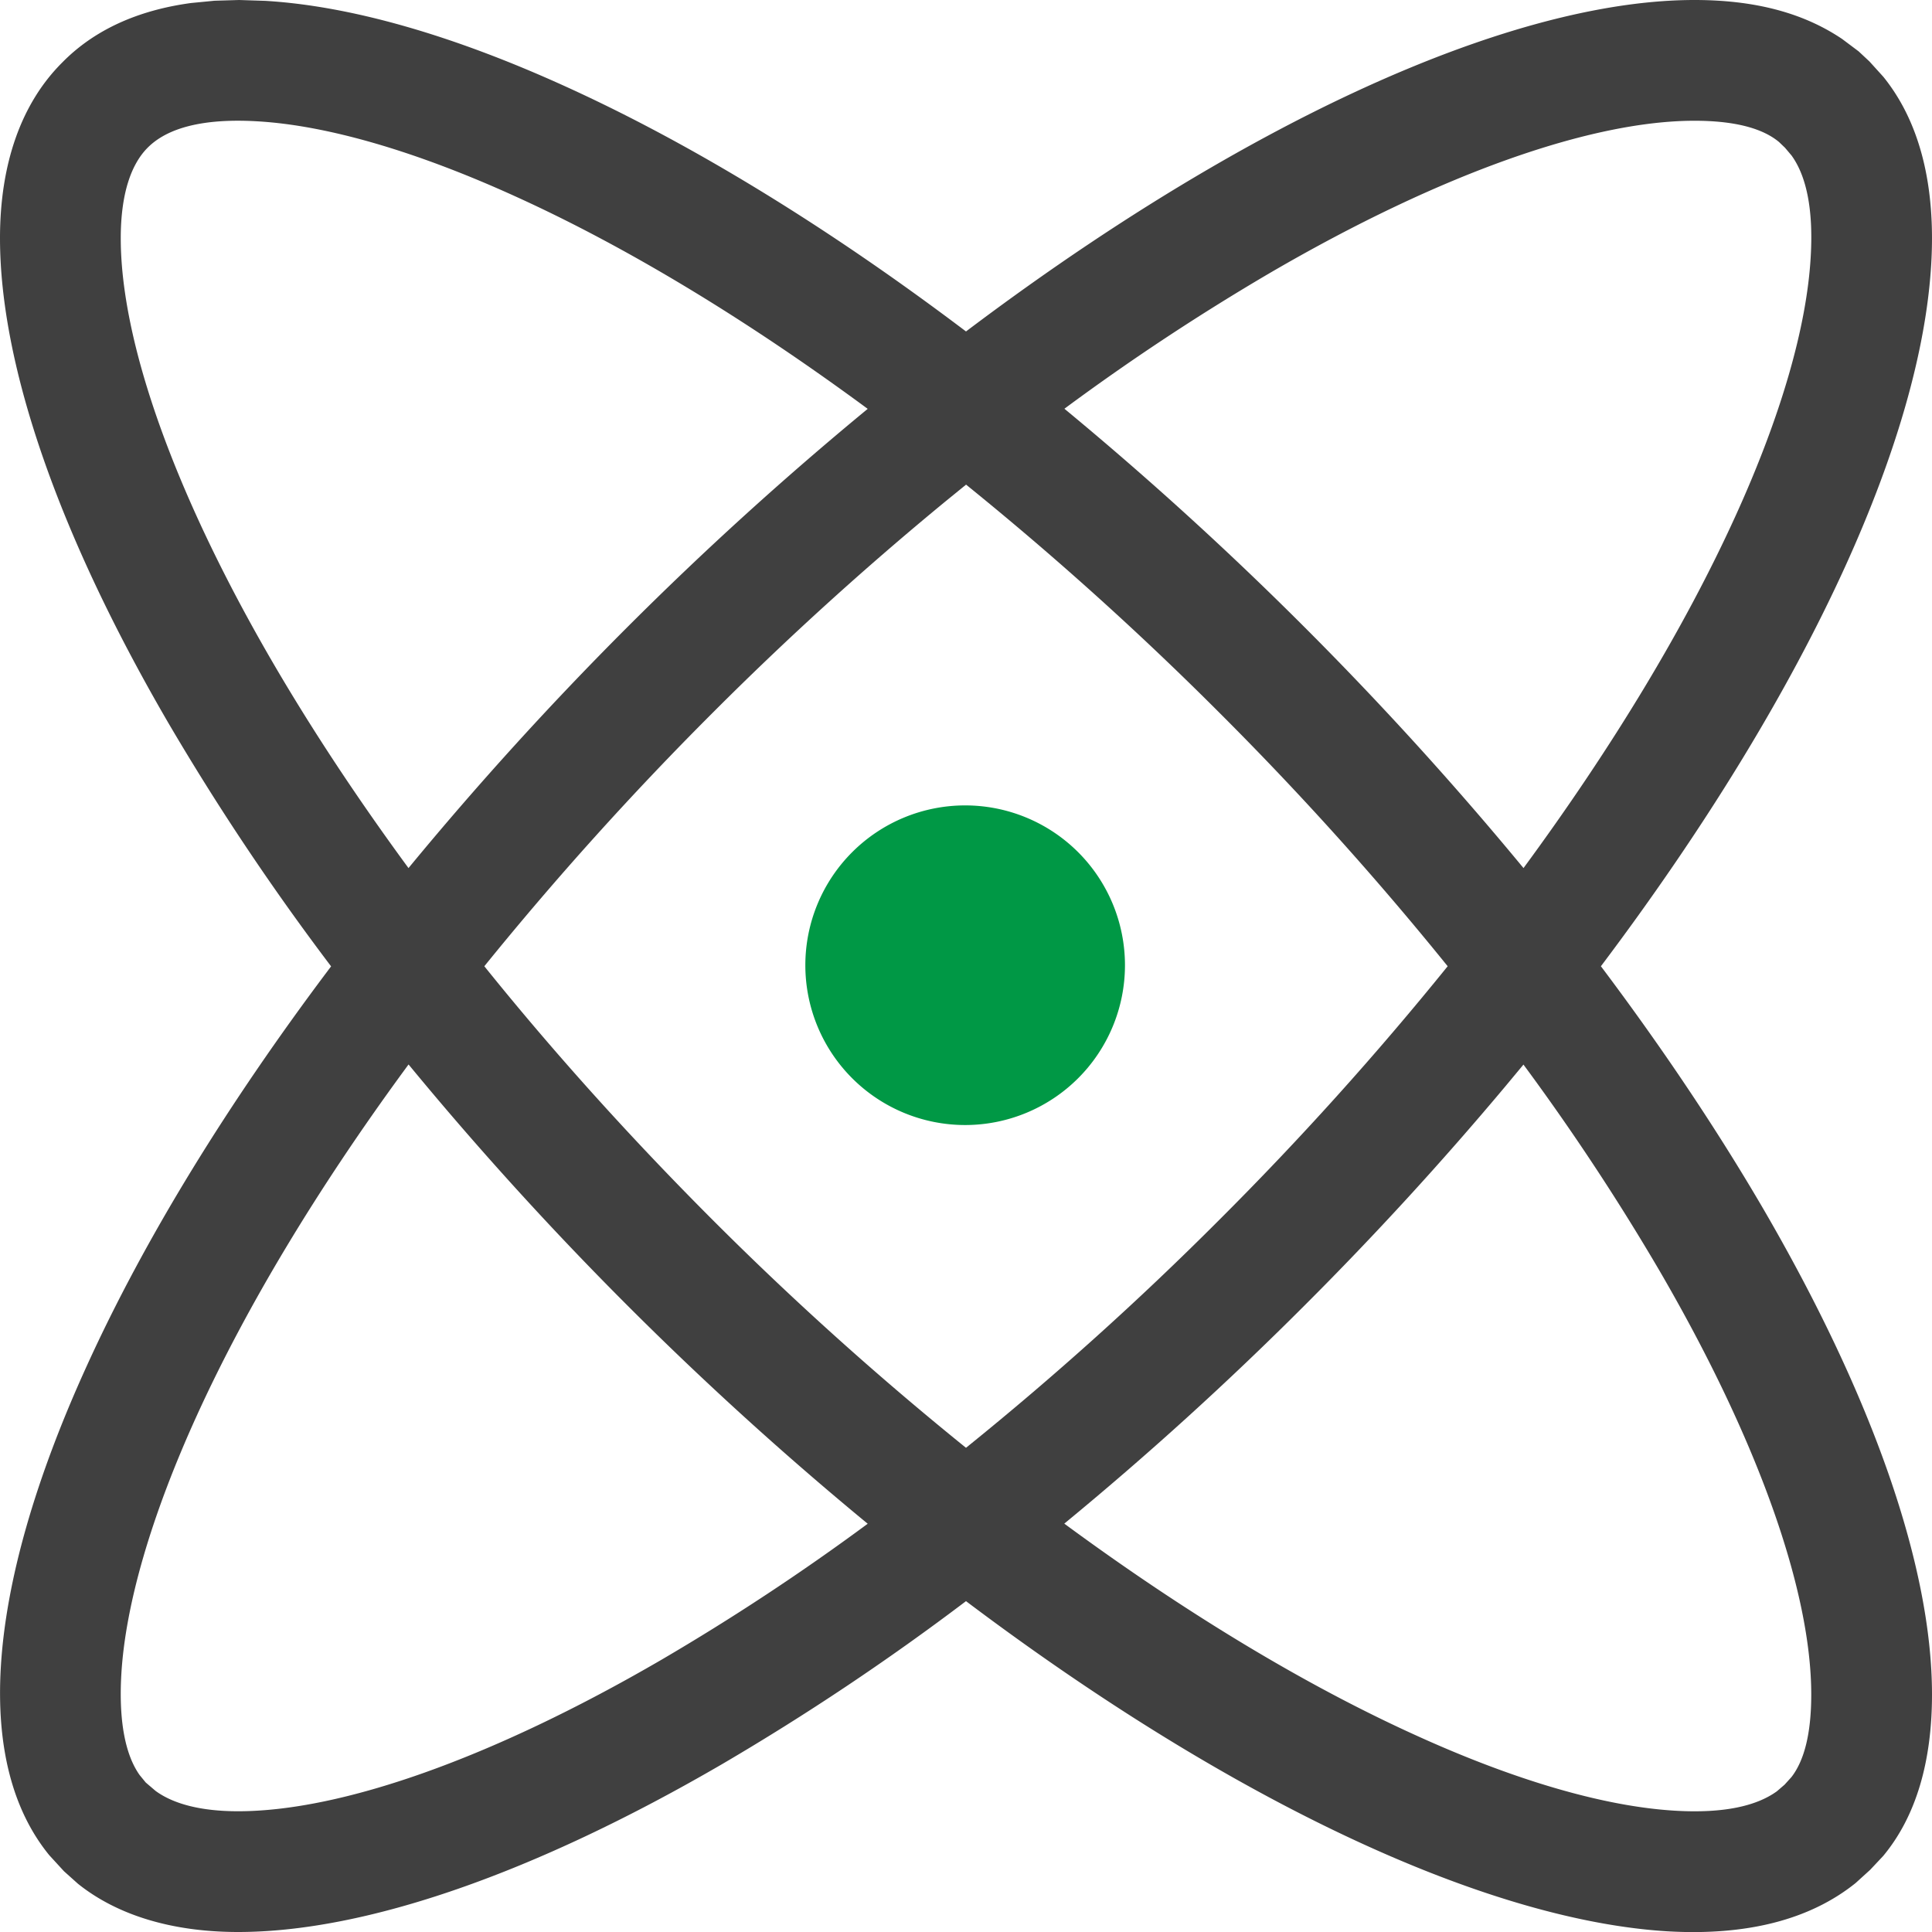 <svg xmlns="http://www.w3.org/2000/svg" xmlns:xlink="http://www.w3.org/1999/xlink" width="16" height="16" viewBox="0 0 16 16">
  <defs>
    <g id="proton_16px-a">
      <path fill="#009845" d="M7.993 9.317a1.323 1.323 0 1 0 0-2.647 1.323 1.323 0 0 0 0 2.647Z"/>
      <path fill="#404040" d="M14.033 0c.49 0 .895.102 1.223.323l.136.102.09.084.115.127c.303.375.436.903.396 1.56-.043.709-.285 1.557-.712 2.496-.477 1.047-1.167 2.174-2.023 3.31.51.678.964 1.356 1.35 2.018C15.51 11.573 16 12.976 16 14.033c0 .56-.134 1.012-.404 1.337l-.108.115-.12.109c-.38.306-.907.439-1.564.4-.709-.044-1.558-.287-2.495-.713-1.047-.476-2.174-1.166-3.309-2.021a20.62 20.62 0 0 1-2.015 1.347C4.432 15.511 3.03 16 1.972 16c-.548 0-1.003-.14-1.327-.4l-.115-.103-.122-.133c-.306-.375-.44-.903-.401-1.56.042-.709.285-1.557.713-2.495.476-1.046 1.166-2.171 2.022-3.306a20.625 20.625 0 0 1-1.349-2.018C.489 4.432 0 3.03 0 1.972 0 1.356.176.856.515.518.78.248 1.14.085 1.582.025l.195-.019L1.981 0l.215.007c.709.042 1.557.285 2.496.713C5.738 1.196 6.865 1.887 8 2.745c.68-.513 1.358-.967 2.02-1.352C11.573.489 12.976 0 14.033 0ZM3.383 8.816l-.033.045c-.725.99-1.31 1.962-1.72 2.862-.38.835-.591 1.569-.625 2.14-.024.408.039.68.152.838l.05.061.082.07c.144.105.368.168.683.168.85 0 2.096-.434 3.51-1.257a19.173 19.173 0 0 0 1.704-1.124 28.009 28.009 0 0 1-3.802-3.803Zm9.234 0L12.464 9a27.835 27.835 0 0 1-1.661 1.812 27.626 27.626 0 0 1-1.989 1.806c1.005.74 1.994 1.337 2.909 1.752.834.38 1.569.59 2.142.625.407.025.681-.038.85-.16l.064-.055.057-.063c.103-.133.164-.352.164-.684 0-.85-.434-2.096-1.257-3.51a19.18 19.18 0 0 0-1.126-1.706ZM8 4.014l-.172.14A26.63 26.63 0 0 0 5.91 5.895a26.91 26.91 0 0 0-1.899 2.107c.568.706 1.201 1.41 1.884 2.094A26.54 26.54 0 0 0 8 11.99a26.28 26.28 0 0 0 2.096-1.886 26.543 26.543 0 0 0 1.893-2.102 26.464 26.464 0 0 0-1.884-2.093A26.676 26.676 0 0 0 8 4.013ZM14.033 1c-.85 0-2.096.434-3.51 1.257a19.07 19.07 0 0 0-1.708 1.128 28.381 28.381 0 0 1 3.802 3.804c.74-1.006 1.337-1.996 1.754-2.912.38-.834.59-1.569.624-2.142.025-.407-.038-.681-.158-.847l-.054-.064-.05-.048c-.132-.11-.357-.176-.7-.176Zm-11.897.005c-.465-.028-.755.059-.913.218-.137.137-.223.382-.223.75 0 .85.434 2.095 1.257 3.51.325.558.703 1.13 1.126 1.706a28.034 28.034 0 0 1 3.803-3.803c-1.006-.742-1.995-1.34-2.91-1.756-.834-.38-1.568-.591-2.14-.625Z"/>
    </g>
  </defs>
  <use xlink:href="#proton_16px-a"/>
</svg>